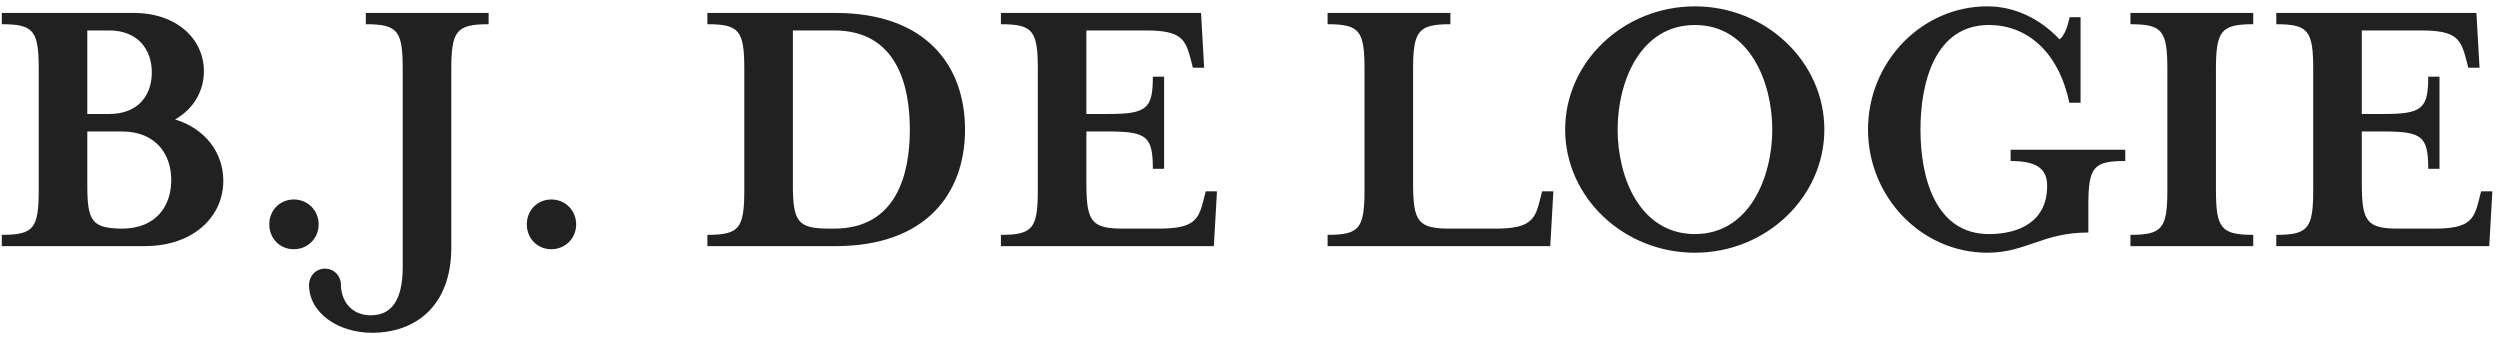 <?xml version="1.0" encoding="UTF-8"?>
<svg width="193px" height="26px" viewBox="0 0 193 26" version="1.1" xmlns="http://www.w3.org/2000/svg" xmlns:xlink="http://www.w3.org/1999/xlink">
    <!-- Generator: Sketch 44.1 (41455) - http://www.bohemiancoding.com/sketch -->
    <title>B.J. DE LOGIE</title>
    <desc>Created with Sketch.</desc>
    <defs></defs>
    <g id="Winkelwagen" stroke="none" stroke-width="1" fill="none" fill-rule="evenodd">
        <path d="M9.486,17.65 C12.014,17.617 13.22,15.95 13.22,13.9 C13.22,11.86 11.99,10.15 9.41,10.15 L6.74,10.15 L6.74,14.32 C6.74,17.118 7.116,17.632 9.486,17.65 L9.486,17.65 Z M6.74,2.35 L6.74,8.8 L8.42,8.8 C10.67,8.8 11.72,7.36 11.72,5.59 C11.72,3.85 10.67,2.35 8.42,2.35 L6.74,2.35 Z M13.52,9.22 C15.86,9.94 17.24,11.8 17.24,13.96 C17.24,16.75 14.9,19 11.18,19 L0.14,19 L0.14,18.13 C2.63,18.13 2.99,17.62 2.99,14.62 L2.99,5.38 C2.99,2.38 2.63,1.87 0.14,1.87 L0.14,1 L10.34,1 C13.64,1 15.74,3.01 15.74,5.5 C15.74,7.06 14.93,8.41 13.52,9.22 Z M22.68,15.4 C23.76,15.4 24.6,16.24 24.6,17.32 C24.6,18.4 23.76,19.24 22.68,19.24 C21.6,19.24 20.79,18.4 20.79,17.32 C20.79,16.24 21.6,15.4 22.68,15.4 Z M28.63,24.34 C30.19,24.34 31.09,23.23 31.09,20.59 L31.09,5.38 C31.09,2.38 30.73,1.87 28.24,1.87 L28.24,1 L37.72,1 L37.72,1.87 C35.23,1.87 34.84,2.38 34.84,5.38 L34.84,19.12 C34.84,23.59 32.11,25.69 28.72,25.69 C26.14,25.69 23.86,24.19 23.86,22 C23.86,21.31 24.37,20.74 25.09,20.74 C25.81,20.74 26.32,21.31 26.32,22 C26.32,23.05 26.98,24.34 28.63,24.34 Z M42.56,15.4 C41.48,15.4 40.67,16.24 40.67,17.32 C40.67,18.4 41.48,19.24 42.56,19.24 C43.64,19.24 44.48,18.4 44.48,17.32 C44.48,16.24 43.64,15.4 42.56,15.4 Z M54.61,19 L54.61,18.13 C57.1,18.13 57.46,17.62 57.46,14.62 L57.46,5.38 C57.46,2.38 57.1,1.87 54.61,1.87 L54.61,1 L64.51,1 C71.47,1 74.5,5.05 74.5,10 C74.5,14.95 71.47,19 64.51,19 L54.61,19 Z M61.21,2.35 L61.21,14.26 C61.21,17.17 61.6,17.65 64.09,17.65 L64.39,17.65 C69.25,17.65 70.24,13.39 70.24,10 C70.24,6.61 69.25,2.35 64.39,2.35 L61.21,2.35 Z M77.27,19 L93.71,19 L93.95,14.77 L93.08,14.77 L92.93,15.37 C92.54,16.96 92.21,17.65 89.45,17.65 L86.75,17.65 C84.26,17.65 83.87,17.14 83.87,14.14 L83.87,10.15 L85.52,10.15 C88.52,10.15 89,10.51 89,13.03 L89.87,13.03 L89.87,5.92 L89,5.92 C89,8.41 88.52,8.8 85.52,8.8 L83.87,8.8 L83.87,2.35 L88.46,2.35 C91.22,2.35 91.52,3.04 91.94,4.63 L92.09,5.23 L92.96,5.23 L92.72,1 L77.27,1 L77.27,1.87 C79.76,1.87 80.12,2.38 80.12,5.38 L80.12,14.62 C80.12,17.62 79.76,18.13 77.27,18.13 L77.27,19 Z M105.34,5.38 L105.34,14.62 C105.34,17.62 104.98,18.13 102.49,18.13 L102.49,19 L119.68,19 L119.92,14.77 L119.05,14.77 L118.9,15.37 C118.51,16.96 118.18,17.65 115.42,17.65 L111.97,17.65 C109.48,17.65 109.09,17.14 109.09,14.14 L109.09,5.38 C109.09,2.38 109.48,1.87 111.97,1.87 L111.97,1 L102.49,1 L102.49,1.87 C104.98,1.87 105.34,2.38 105.34,5.38 Z M140.84,10 C140.84,15.22 136.34,19.51 130.85,19.51 C125.33,19.51 120.83,15.22 120.83,10 C120.83,4.78 125.33,0.49 130.85,0.49 C136.34,0.49 140.84,4.78 140.84,10 Z M136.82,10 C136.82,6.37 135.08,1.93 130.85,1.93 C126.59,1.93 124.88,6.37 124.88,10 C124.88,13.63 126.59,18.07 130.85,18.07 C135.08,18.07 136.82,13.63 136.82,10 Z M158.04,14.35 C158.04,17.11 155.88,18.07 153.54,18.07 C149.43,18.07 148.26,13.72 148.26,10 C148.26,6.28 149.43,1.93 153.54,1.93 C156.51,1.93 158.94,4.03 159.75,7.93 L160.62,7.93 L160.62,1.33 L159.78,1.33 C159.6,2.08 159.39,2.74 159,3.04 C157.47,1.42 155.52,0.49 153.42,0.49 C148.35,0.49 144.21,4.78 144.21,10 C144.21,15.22 148.35,19.51 153.42,19.51 C156.42,19.51 157.68,17.95 161.22,17.95 L161.22,15.91 C161.22,12.91 161.58,12.43 164.07,12.43 L164.07,11.56 L155.22,11.56 L155.22,12.43 C157.29,12.43 158.04,13.06 158.04,14.35 Z M173.95,19 L173.95,18.13 C171.46,18.13 171.07,17.62 171.07,14.62 L171.07,5.38 C171.07,2.38 171.46,1.87 173.95,1.87 L173.95,1 L164.47,1 L164.47,1.87 C166.96,1.87 167.32,2.38 167.32,5.38 L167.32,14.62 C167.32,17.62 166.96,18.13 164.47,18.13 L164.47,19 L173.95,19 Z M175.73,19 L192.17,19 L192.41,14.77 L191.54,14.77 L191.39,15.37 C191,16.96 190.67,17.65 187.91,17.65 L185.21,17.65 C182.72,17.65 182.33,17.14 182.33,14.14 L182.33,10.15 L183.98,10.15 C186.98,10.15 187.46,10.51 187.46,13.03 L188.33,13.03 L188.33,5.92 L187.46,5.92 C187.46,8.41 186.98,8.8 183.98,8.8 L182.33,8.8 L182.33,2.35 L186.92,2.35 C189.68,2.35 189.98,3.04 190.4,4.63 L190.55,5.23 L191.42,5.23 L191.18,1 L175.73,1 L175.73,1.87 C178.22,1.87 178.58,2.38 178.58,5.38 L178.58,14.62 C178.58,17.62 178.22,18.13 175.73,18.13 L175.73,19 Z" id="B.J.-DE-LOGIE" fill="#212121"></path>
    </g>
</svg>